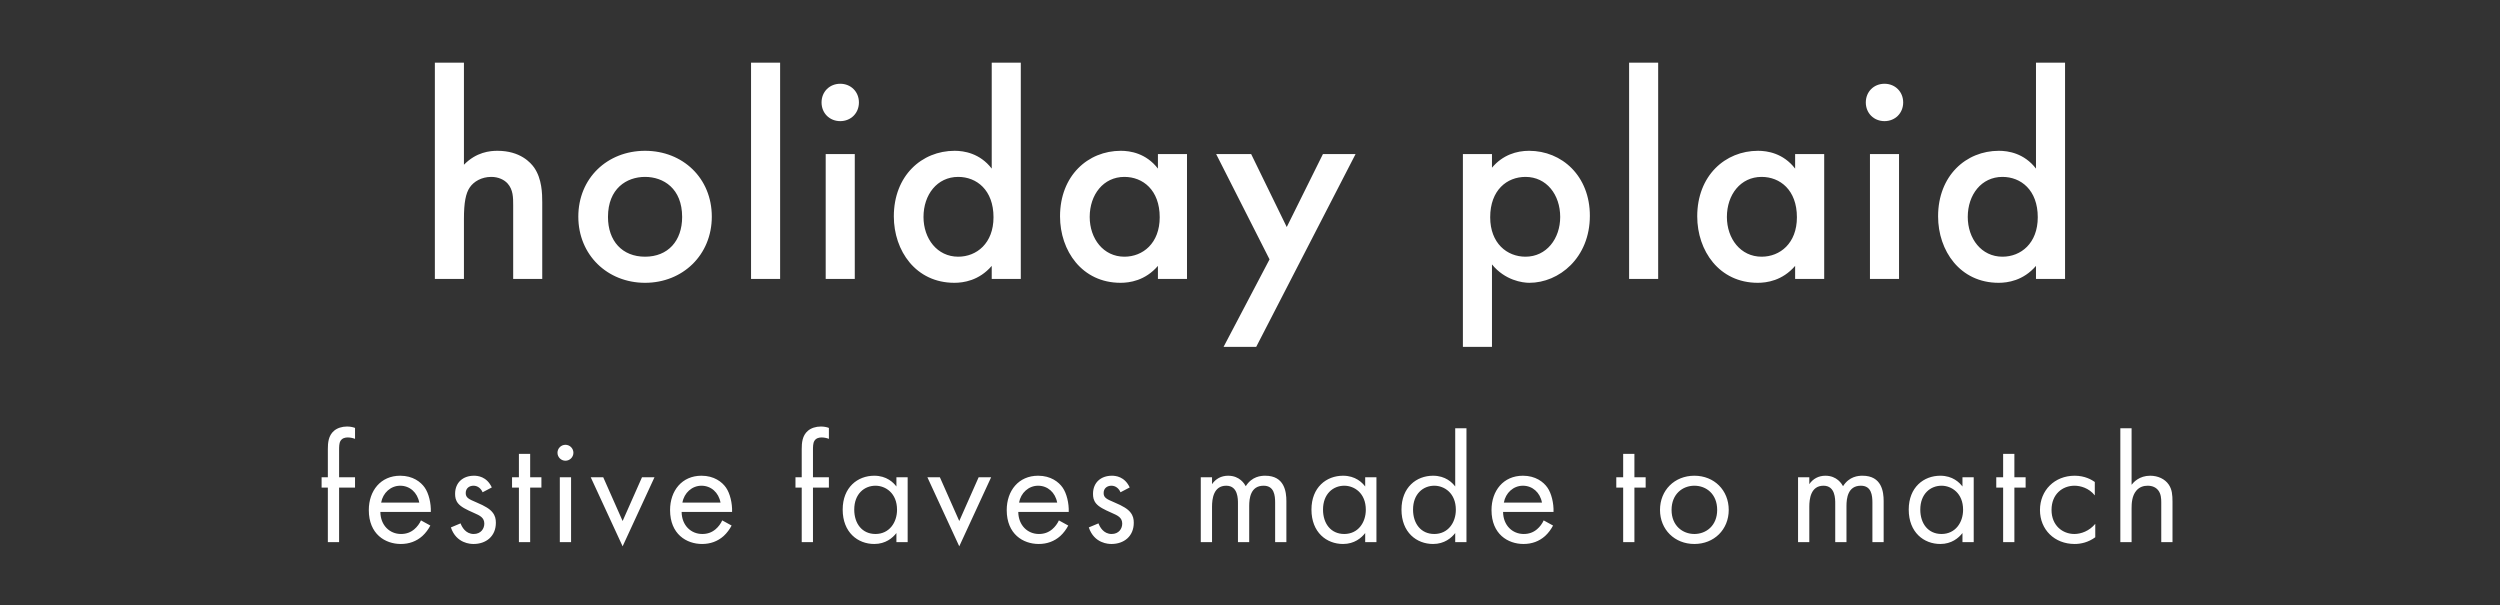 <svg width="475" height="115" viewBox="0 0 475 115" fill="none" xmlns="http://www.w3.org/2000/svg">
<rect x="0" y="0" width="475" height="115" fill="#333333" stroke="none"/>
<path d="M82.624 53V11.912H88.148V31.301C90.515 28.877 93.108 28.652 94.517 28.652C98.857 28.652 100.829 30.906 101.506 31.864C102.971 34.006 103.027 36.768 103.027 38.459V53H97.504V38.966C97.504 37.557 97.504 36.035 96.433 34.852C95.813 34.175 94.742 33.611 93.333 33.611C91.473 33.611 90.008 34.513 89.275 35.584C88.486 36.711 88.148 38.515 88.148 41.559V53H82.624ZM122.562 28.652C129.72 28.652 135.243 33.837 135.243 41.164C135.243 48.435 129.72 53.733 122.562 53.733C115.404 53.733 109.88 48.435 109.88 41.164C109.88 33.837 115.404 28.652 122.562 28.652ZM122.562 48.773C126.901 48.773 129.607 45.786 129.607 41.22C129.607 35.81 126.056 33.611 122.562 33.611C119.067 33.611 115.516 35.81 115.516 41.22C115.516 45.786 118.222 48.773 122.562 48.773ZM142.698 11.912H148.222V53H142.698V11.912ZM156.883 29.272H162.407V53H156.883V29.272ZM156.094 19.465C156.094 17.436 157.616 15.914 159.645 15.914C161.674 15.914 163.196 17.436 163.196 19.465C163.196 21.494 161.674 23.015 159.645 23.015C157.616 23.015 156.094 21.494 156.094 19.465ZM188.428 32.033V11.912H193.951V53H188.428V50.52C186.004 53.338 183.017 53.733 181.326 53.733C173.999 53.733 169.828 47.646 169.828 41.108C169.828 33.386 175.126 28.652 181.383 28.652C183.13 28.652 186.173 29.103 188.428 32.033ZM182.059 33.611C178.057 33.611 175.465 36.993 175.465 41.22C175.465 45.335 178.057 48.773 182.059 48.773C185.553 48.773 188.766 46.237 188.766 41.277C188.766 36.092 185.553 33.611 182.059 33.611ZM220.006 32.033V29.272H225.529V53H220.006V50.52C217.582 53.338 214.595 53.733 212.904 53.733C205.577 53.733 201.406 47.646 201.406 41.108C201.406 33.386 206.704 28.652 212.961 28.652C214.708 28.652 217.751 29.103 220.006 32.033ZM213.637 33.611C209.635 33.611 207.043 36.993 207.043 41.22C207.043 45.335 209.635 48.773 213.637 48.773C217.131 48.773 220.344 46.237 220.344 41.277C220.344 36.092 217.131 33.611 213.637 33.611ZM232.477 65.907L241.213 49.28L231.068 29.272H237.719L244.482 43.137L251.358 29.272H257.558L238.677 65.907H232.477ZM283.474 50.238V65.907H277.951V29.272H283.474V31.864C285.504 29.441 288.153 28.652 290.52 28.652C296.776 28.652 302.074 33.443 302.074 40.995C302.074 48.998 296.212 53.733 290.576 53.733C289.28 53.733 285.954 53.282 283.474 50.238ZM289.843 33.611C286.349 33.611 283.136 36.092 283.136 41.277C283.136 46.237 286.349 48.773 289.843 48.773C293.845 48.773 296.438 45.335 296.438 41.22C296.438 36.993 293.845 33.611 289.843 33.611ZM309.529 11.912H315.052V53H309.529V11.912ZM341.074 32.033V29.272H346.597V53H341.074V50.52C338.65 53.338 335.663 53.733 333.972 53.733C326.645 53.733 322.474 47.646 322.474 41.108C322.474 33.386 327.772 28.652 334.028 28.652C335.776 28.652 338.819 29.103 341.074 32.033ZM334.705 33.611C330.703 33.611 328.11 36.993 328.11 41.22C328.11 45.335 330.703 48.773 334.705 48.773C338.199 48.773 341.412 46.237 341.412 41.277C341.412 36.092 338.199 33.611 334.705 33.611ZM355.292 29.272H360.816V53H355.292V29.272ZM354.503 19.465C354.503 17.436 356.025 15.914 358.054 15.914C360.083 15.914 361.605 17.436 361.605 19.465C361.605 21.494 360.083 23.015 358.054 23.015C356.025 23.015 354.503 21.494 354.503 19.465ZM386.837 32.033V11.912H392.36V53H386.837V50.52C384.413 53.338 381.426 53.733 379.735 53.733C372.408 53.733 368.237 47.646 368.237 41.108C368.237 33.386 373.535 28.652 379.792 28.652C381.539 28.652 384.582 29.103 386.837 32.033ZM380.468 33.611C376.466 33.611 373.874 36.993 373.874 41.22C373.874 45.335 376.466 48.773 380.468 48.773C383.962 48.773 387.175 46.237 387.175 41.277C387.175 36.092 383.962 33.611 380.468 33.611Z" fill="white"/>
<path d="M67.455 92.642H64.428V103H62.291V92.642H61.104V90.684H62.291V85.312C62.291 84.184 62.38 82.76 63.478 81.84C64.072 81.335 64.962 81.039 65.942 81.039C66.713 81.039 67.218 81.217 67.455 81.306V83.383C67.01 83.205 66.506 83.116 66.061 83.116C65.586 83.116 65.022 83.235 64.695 83.769C64.428 84.214 64.428 84.897 64.428 85.55V90.684H67.455V92.642ZM79.986 98.875L81.767 99.854C81.411 100.537 80.877 101.279 80.253 101.843C79.126 102.852 77.731 103.356 76.158 103.356C73.19 103.356 70.074 101.486 70.074 96.916C70.074 93.236 72.329 90.387 76.039 90.387C78.443 90.387 79.957 91.574 80.698 92.642C81.47 93.741 81.915 95.64 81.856 97.272H72.27C72.3 99.825 74.051 101.457 76.188 101.457C77.197 101.457 77.998 101.16 78.71 100.566C79.274 100.092 79.719 99.468 79.986 98.875ZM72.418 95.492H79.66C79.304 93.562 77.85 92.286 76.039 92.286C74.229 92.286 72.745 93.652 72.418 95.492ZM93.443 92.613L91.692 93.533C91.396 92.821 90.772 92.286 89.971 92.286C89.2 92.286 88.487 92.731 88.487 93.681C88.487 94.572 89.081 94.839 90.476 95.432C92.256 96.174 93.087 96.738 93.562 97.332C94.096 97.984 94.215 98.637 94.215 99.32C94.215 101.902 92.345 103.356 89.971 103.356C89.467 103.356 86.707 103.297 85.668 100.21L87.508 99.439C87.745 100.092 88.458 101.457 90.001 101.457C91.396 101.457 92.019 100.418 92.019 99.498C92.019 98.341 91.188 97.955 90.031 97.45C88.547 96.797 87.597 96.323 87.033 95.64C86.558 95.046 86.469 94.453 86.469 93.83C86.469 91.663 87.983 90.387 90.06 90.387C90.713 90.387 92.464 90.506 93.443 92.613ZM102.868 92.642H100.731V103H98.594V92.642H97.288V90.684H98.594V86.232H100.731V90.684H102.868V92.642ZM106.366 90.684H108.503V103H106.366V90.684ZM105.921 86.024C105.921 85.193 106.603 84.511 107.434 84.511C108.265 84.511 108.948 85.193 108.948 86.024C108.948 86.855 108.265 87.538 107.434 87.538C106.603 87.538 105.921 86.855 105.921 86.024ZM112.242 90.684H114.617L118.297 98.993L121.977 90.684H124.351L118.297 103.801L112.242 90.684ZM137.226 98.875L139.006 99.854C138.65 100.537 138.116 101.279 137.493 101.843C136.365 102.852 134.97 103.356 133.397 103.356C130.43 103.356 127.313 101.486 127.313 96.916C127.313 93.236 129.569 90.387 133.279 90.387C135.683 90.387 137.196 91.574 137.938 92.642C138.71 93.741 139.155 95.64 139.095 97.272H129.51C129.539 99.825 131.29 101.457 133.427 101.457C134.436 101.457 135.237 101.16 135.95 100.566C136.513 100.092 136.959 99.468 137.226 98.875ZM129.658 95.492H136.899C136.543 93.562 135.089 92.286 133.279 92.286C131.468 92.286 129.984 93.652 129.658 95.492ZM157.491 92.642H154.464V103H152.327V92.642H151.14V90.684H152.327V85.312C152.327 84.184 152.416 82.76 153.514 81.84C154.108 81.335 154.998 81.039 155.977 81.039C156.749 81.039 157.254 81.217 157.491 81.306V83.383C157.046 83.205 156.541 83.116 156.096 83.116C155.621 83.116 155.057 83.235 154.731 83.769C154.464 84.214 154.464 84.897 154.464 85.55V90.684H157.491V92.642ZM170.319 92.435V90.684H172.455V103H170.319V101.279C169.606 102.199 168.271 103.356 166.104 103.356C162.988 103.356 160.11 101.16 160.11 96.827C160.11 92.583 162.959 90.387 166.104 90.387C168.479 90.387 169.755 91.693 170.319 92.435ZM166.342 92.286C164.235 92.286 162.306 93.83 162.306 96.827C162.306 99.468 163.79 101.457 166.342 101.457C168.953 101.457 170.437 99.29 170.437 96.857C170.437 93.681 168.241 92.286 166.342 92.286ZM176.206 90.684H178.58L182.26 98.993L185.94 90.684H188.314L182.26 103.801L176.206 90.684ZM201.189 98.875L202.97 99.854C202.614 100.537 202.079 101.279 201.456 101.843C200.328 102.852 198.934 103.356 197.361 103.356C194.393 103.356 191.277 101.486 191.277 96.916C191.277 93.236 193.532 90.387 197.242 90.387C199.646 90.387 201.159 91.574 201.901 92.642C202.673 93.741 203.118 95.64 203.059 97.272H193.473C193.503 99.825 195.254 101.457 197.39 101.457C198.399 101.457 199.201 101.16 199.913 100.566C200.477 100.092 200.922 99.468 201.189 98.875ZM193.621 95.492H200.863C200.507 93.562 199.052 92.286 197.242 92.286C195.432 92.286 193.948 93.652 193.621 95.492ZM214.646 92.613L212.895 93.533C212.599 92.821 211.975 92.286 211.174 92.286C210.402 92.286 209.69 92.731 209.69 93.681C209.69 94.572 210.284 94.839 211.679 95.432C213.459 96.174 214.29 96.738 214.765 97.332C215.299 97.984 215.418 98.637 215.418 99.32C215.418 101.902 213.548 103.356 211.174 103.356C210.669 103.356 207.909 103.297 206.871 100.21L208.711 99.439C208.948 100.092 209.66 101.457 211.204 101.457C212.599 101.457 213.222 100.418 213.222 99.498C213.222 98.341 212.391 97.955 211.233 97.45C209.749 96.797 208.8 96.323 208.236 95.64C207.761 95.046 207.672 94.453 207.672 93.83C207.672 91.663 209.186 90.387 211.263 90.387C211.916 90.387 213.667 90.506 214.646 92.613ZM228.148 103V90.684H230.285V91.99C230.968 90.981 232.036 90.387 233.342 90.387C235.568 90.387 236.458 91.96 236.696 92.375C237.883 90.506 239.574 90.387 240.405 90.387C244.056 90.387 244.412 93.444 244.412 95.195V103H242.275V95.521C242.275 94.126 242.097 92.286 240.079 92.286C237.616 92.286 237.348 94.661 237.348 96.144V103H235.212V95.699C235.212 94.839 235.241 92.286 232.986 92.286C230.552 92.286 230.285 94.809 230.285 96.293V103H228.148ZM259.386 92.435V90.684H261.523V103H259.386V101.279C258.674 102.199 257.338 103.356 255.172 103.356C252.056 103.356 249.177 101.16 249.177 96.827C249.177 92.583 252.026 90.387 255.172 90.387C257.546 90.387 258.822 91.693 259.386 92.435ZM255.409 92.286C253.302 92.286 251.373 93.83 251.373 96.827C251.373 99.468 252.857 101.457 255.409 101.457C258.021 101.457 259.505 99.29 259.505 96.857C259.505 93.681 257.309 92.286 255.409 92.286ZM276.491 92.435V81.365H278.628V103H276.491V101.279C275.779 102.199 274.444 103.356 272.277 103.356C269.161 103.356 266.282 101.16 266.282 96.827C266.282 92.583 269.131 90.387 272.277 90.387C274.651 90.387 275.928 91.693 276.491 92.435ZM272.515 92.286C270.407 92.286 268.478 93.83 268.478 96.827C268.478 99.468 269.962 101.457 272.515 101.457C275.126 101.457 276.61 99.29 276.61 96.857C276.61 93.681 274.414 92.286 272.515 92.286ZM293.3 98.875L295.08 99.854C294.724 100.537 294.19 101.279 293.567 101.843C292.439 102.852 291.044 103.356 289.471 103.356C286.504 103.356 283.387 101.486 283.387 96.916C283.387 93.236 285.643 90.387 289.353 90.387C291.757 90.387 293.27 91.574 294.012 92.642C294.784 93.741 295.229 95.64 295.169 97.272H285.584C285.613 99.825 287.364 101.457 289.501 101.457C290.51 101.457 291.311 101.16 292.024 100.566C292.588 100.092 293.033 99.468 293.3 98.875ZM285.732 95.492H292.973C292.617 93.562 291.163 92.286 289.353 92.286C287.542 92.286 286.058 93.652 285.732 95.492ZM312.675 92.642H310.538V103H308.401V92.642H307.095V90.684H308.401V86.232H310.538V90.684H312.675V92.642ZM321.93 103.356C318.191 103.356 315.401 100.626 315.401 96.886C315.401 93.147 318.161 90.387 321.93 90.387C325.699 90.387 328.459 93.147 328.459 96.886C328.459 100.626 325.669 103.356 321.93 103.356ZM321.93 92.286C319.675 92.286 317.597 93.889 317.597 96.886C317.597 99.913 319.734 101.457 321.93 101.457C324.156 101.457 326.263 99.884 326.263 96.886C326.263 93.859 324.186 92.286 321.93 92.286ZM341.63 103V90.684H343.767V91.99C344.45 90.981 345.518 90.387 346.824 90.387C349.05 90.387 349.94 91.96 350.178 92.375C351.365 90.506 353.056 90.387 353.887 90.387C357.538 90.387 357.894 93.444 357.894 95.195V103H355.757V95.521C355.757 94.126 355.579 92.286 353.561 92.286C351.098 92.286 350.83 94.661 350.83 96.144V103H348.694V95.699C348.694 94.839 348.723 92.286 346.468 92.286C344.034 92.286 343.767 94.809 343.767 96.293V103H341.63ZM372.868 92.435V90.684H375.005V103H372.868V101.279C372.156 102.199 370.82 103.356 368.654 103.356C365.538 103.356 362.659 101.16 362.659 96.827C362.659 92.583 365.508 90.387 368.654 90.387C371.028 90.387 372.304 91.693 372.868 92.435ZM368.891 92.286C366.784 92.286 364.855 93.83 364.855 96.827C364.855 99.468 366.339 101.457 368.891 101.457C371.503 101.457 372.987 99.29 372.987 96.857C372.987 93.681 370.791 92.286 368.891 92.286ZM384.869 92.642H382.732V103H380.595V92.642H379.29V90.684H380.595V86.232H382.732V90.684H384.869V92.642ZM398.012 91.574V94.126C396.884 92.702 395.252 92.286 394.154 92.286C391.869 92.286 389.791 93.889 389.791 96.886C389.791 99.884 391.928 101.457 394.124 101.457C395.4 101.457 396.973 100.893 398.101 99.528V102.08C396.766 103.059 395.341 103.356 394.184 103.356C390.355 103.356 387.595 100.626 387.595 96.916C387.595 93.147 390.385 90.387 394.184 90.387C396.142 90.387 397.419 91.159 398.012 91.574ZM402.864 103V81.365H405.001V92.108C405.386 91.604 406.484 90.387 408.532 90.387C409.986 90.387 411.322 90.981 412.064 92.079C412.687 92.999 412.776 94.008 412.776 95.373V103H410.639V95.432C410.639 94.69 410.58 93.83 410.075 93.177C409.66 92.642 409.007 92.286 408.057 92.286C407.315 92.286 406.514 92.494 405.891 93.236C405.06 94.215 405.001 95.67 405.001 96.56V103H402.864Z" fill="white"/>
</svg>
